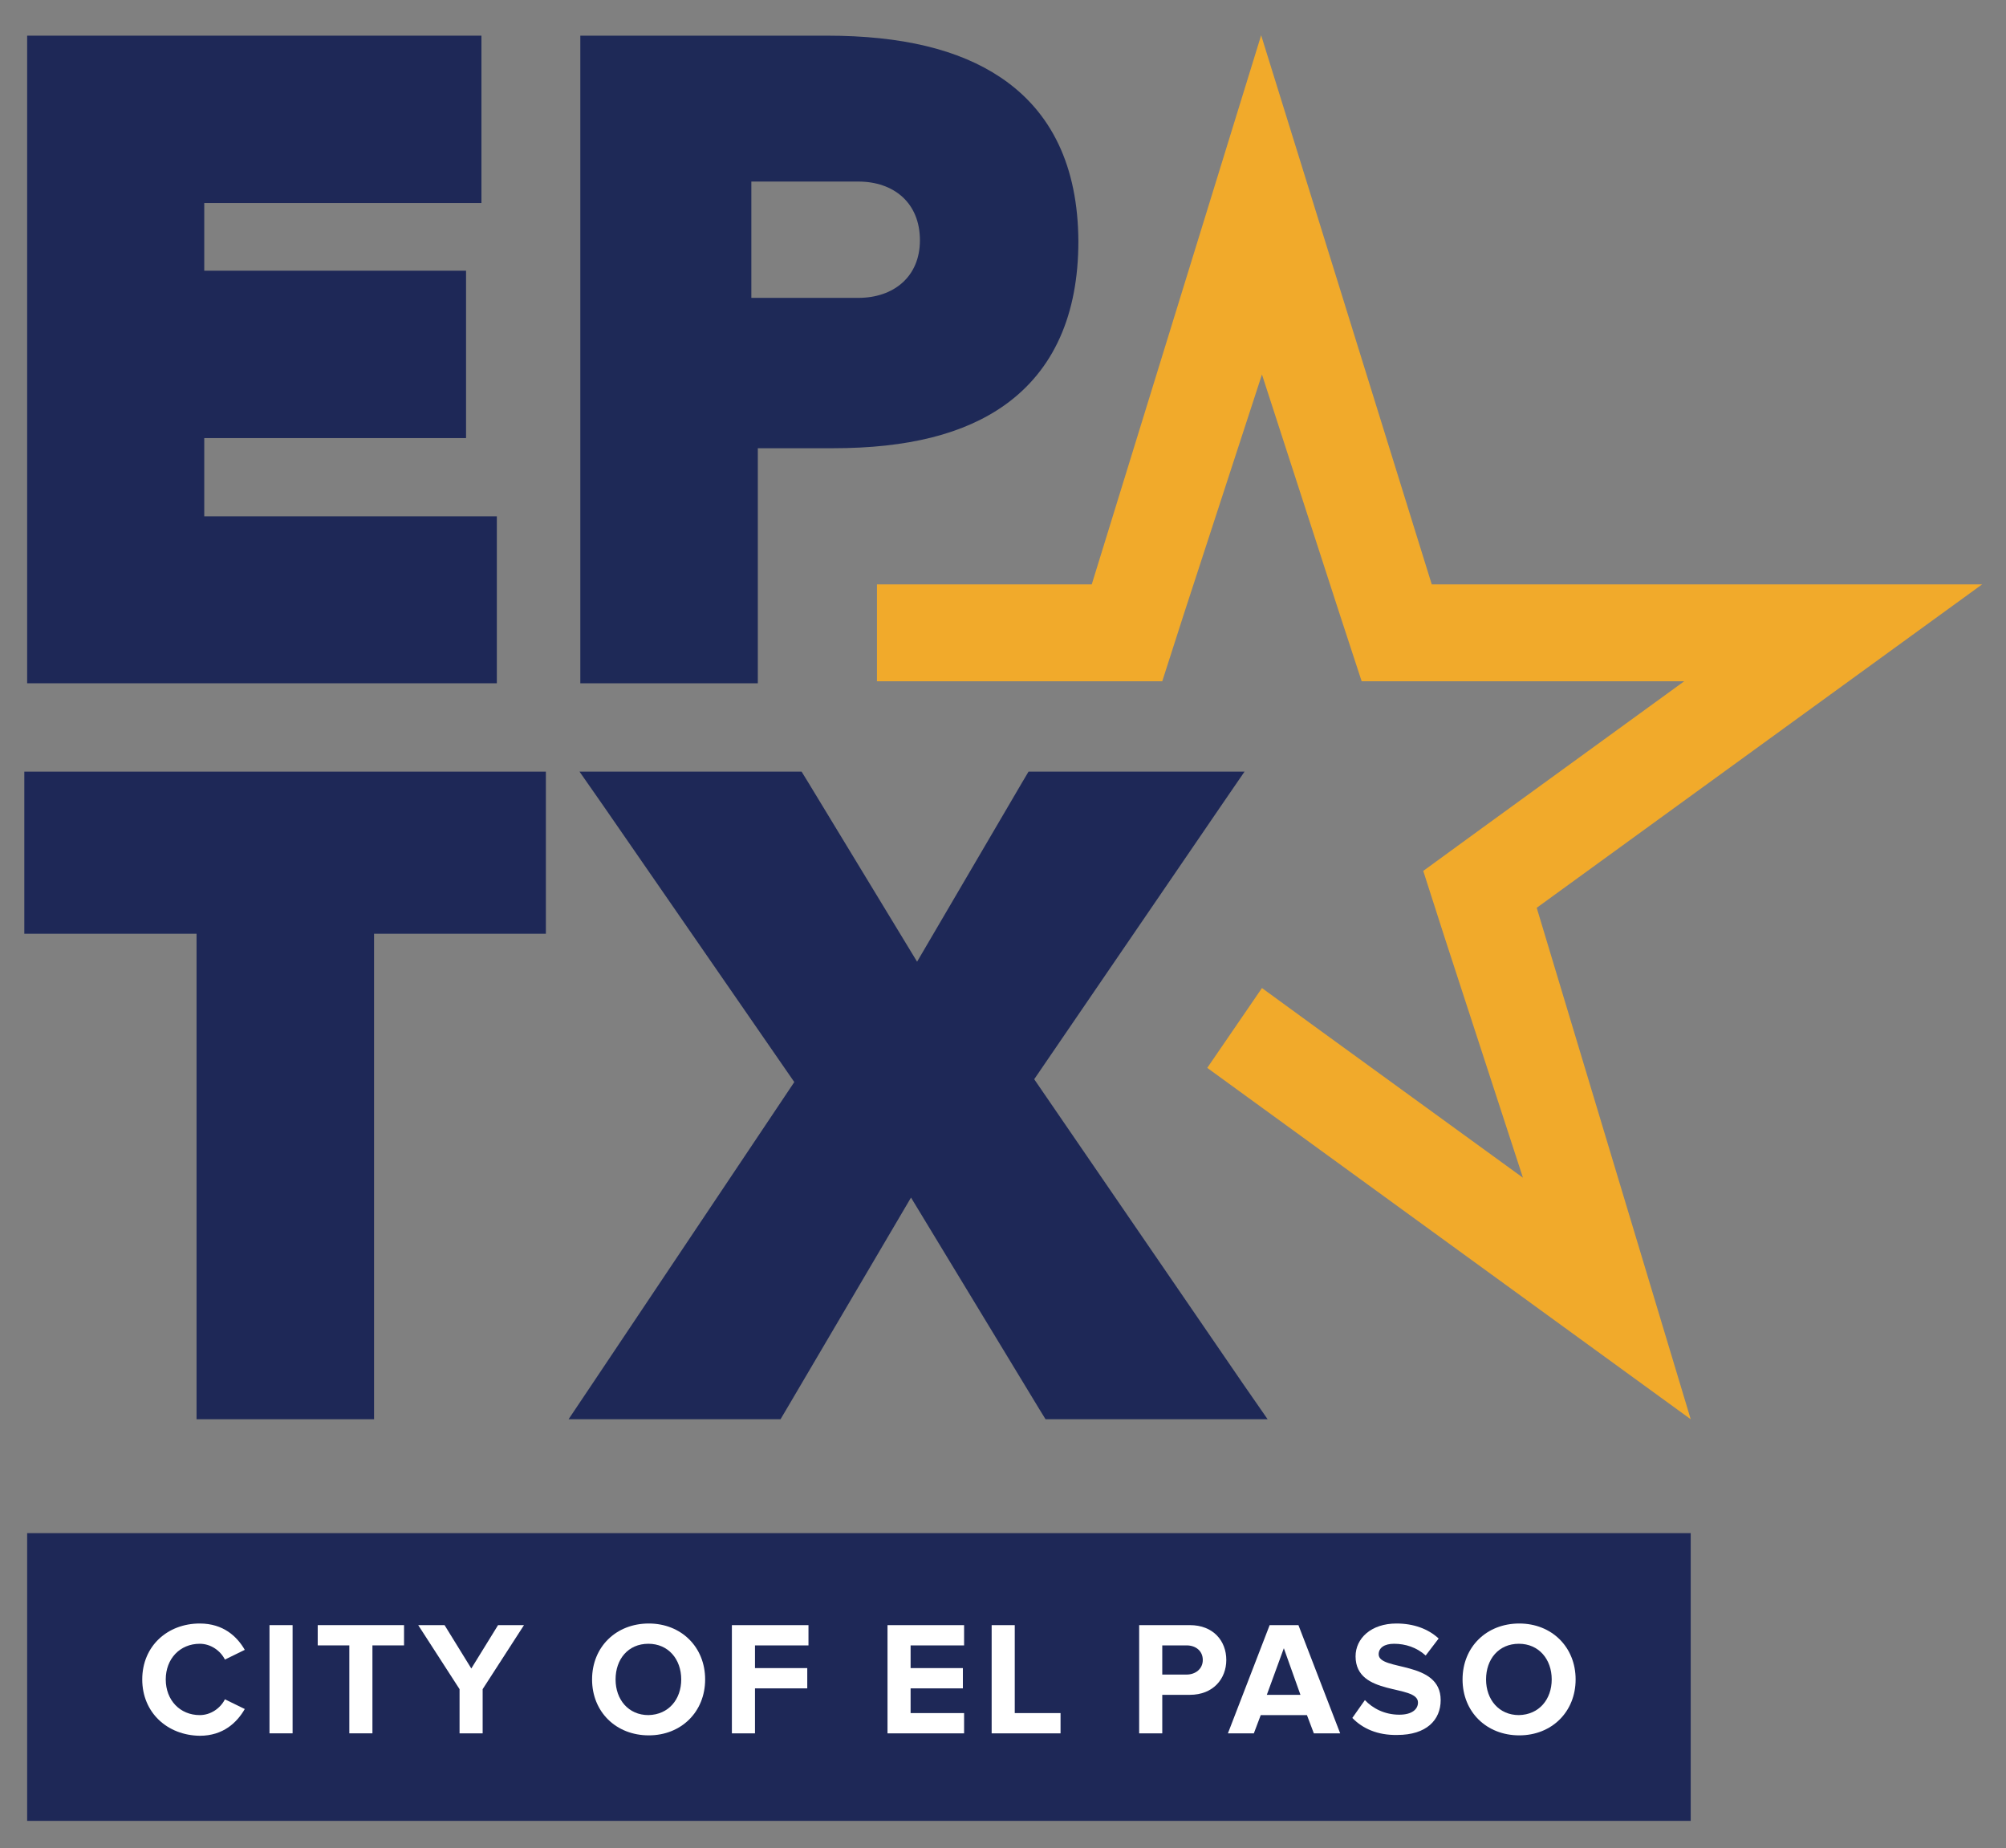 <?xml version="1.0" encoding="UTF-8"?>
<!-- Generator: Adobe Illustrator 24.2.0, SVG Export Plug-In . SVG Version: 6.00 Build 0)  -->
<svg version="1.1" id="Layer_1" xmlns="http://www.w3.org/2000/svg" xmlns:xlink="http://www.w3.org/1999/xlink" x="0px" y="0px" viewBox="0 0 495 456" style="enable-background:new 0 0 495 456;" xml:space="preserve">
<rect x="0" y="0" width="495" height="456" fill="#808080" stroke="none"/>
<style type="text/css">
	.st0{fill:#F1AA2B;}
	.st1{fill:#1E2857;}
	.st2{fill:#1E2957;}
	.st3{fill:#FFFFFF;}
</style>
<polygon class="st0" points="489.1,144.2 353.3,144.2 311.2,8.7 269.4,144.2 216.4,144.2 216.4,168.1 269.4,168.1 286.8,168.1   292.1,151.6 311.4,92.4 330.6,151.6 336,168.1 353.3,168.1 415.6,168.1 365.2,204.7 351.2,214.9 356.5,231.4 375.8,290.6 325.4,254   311.4,243.8 297.9,263.5 417.2,350.2 379.2,224 "/>
<polygon class="st1" points="129.3,190.4 11.5,190.4 6,190.4 6,195.9 6,224.9 6,230.4 11.5,230.4 48.5,230.4 48.5,344.8 48.5,350.2   54,350.2 86.8,350.2 92.3,350.2 92.3,344.8 92.3,230.4 129.3,230.4 134.7,230.4 134.7,224.9 134.7,195.9 134.7,190.4 "/>
<polygon class="st1" points="306.9,341.7 255.2,266.3 301.2,199 307.1,190.4 296.7,190.4 256.9,190.4 253.8,190.4 252.2,193.1   226.3,237.3 199.4,193 197.8,190.4 194.7,190.4 153.5,190.4 143,190.4 149,199 196,267 146,341.7 140.3,350.2 150.5,350.2   189.4,350.2 192.6,350.2 194.2,347.5 224.8,295.5 256.4,347.6 258,350.2 261.1,350.2 302.3,350.2 312.8,350.2 "/>
<polygon class="st1" points="117.1,127.4 50.4,127.4 50.4,108.1 109.5,108.1 115,108.1 115,102.6 115,72.3 115,66.8 109.5,66.8   50.4,66.8 50.4,50.1 113.3,50.1 118.8,50.1 118.8,44.6 118.8,14.3 118.8,8.8 113.3,8.8 12.2,8.8 6.7,8.8 6.7,14.3 6.7,163.2   6.7,168.6 12.2,168.6 117.1,168.6 122.6,168.6 122.6,163.2 122.6,132.9 122.6,127.4 "/>
<path class="st2" d="M246.9,19.1C236.6,12.2,222.5,8.8,204,8.8h-60.8v159.8H187v-58h18.5c18.5,0,32.4-3.5,42.5-10.7  c12-8.6,18.1-22.2,18.1-40.4C266,41.2,259.6,27.6,246.9,19.1 M211.8,73.5h-26.4V44.8h26.4c8.7,0,15.2,5.2,15.2,14.5  C227,68.3,220.5,73.5,211.8,73.5"/>
<g id="Layer_2_1_">
	<rect x="6.7" y="378.3" class="st1" width="410.5" height="71"/>
</g>
<g>
	<path class="st3" d="M35.1,414.4c0-8.2,6.2-13.8,14.2-13.8c5.8,0,9.2,3.2,11.1,6.5l-4.9,2.4c-1.1-2.2-3.5-3.9-6.2-3.9   c-4.9,0-8.4,3.7-8.4,8.8s3.5,8.8,8.4,8.8c2.7,0,5.1-1.7,6.2-3.9l4.9,2.4c-1.9,3.3-5.3,6.6-11.1,6.6   C41.3,428.2,35.1,422.6,35.1,414.4z"/>
	<path class="st3" d="M66.5,427.7V401h5.7v26.7H66.5z"/>
	<path class="st3" d="M86.2,427.7V406h-7.8v-5h21.3v5h-7.8v21.7H86.2z"/>
	<path class="st3" d="M113.4,427.7v-10.9L103.2,401h6.5l6.6,10.7l6.6-10.7h6.4l-10.2,15.8v10.9H113.4z"/>
	<path class="st3" d="M146.1,414.4c0-8,5.9-13.8,14-13.8c8,0,13.9,5.8,13.9,13.8s-5.9,13.8-13.9,13.8   C152,428.2,146.1,422.4,146.1,414.4z M168.1,414.4c0-5-3.2-8.8-8.1-8.8c-5,0-8.1,3.8-8.1,8.8s3.2,8.8,8.1,8.8   C165,423.1,168.1,419.3,168.1,414.4z"/>
	<path class="st3" d="M180.6,427.7V401h18.9v5h-13.2v5.6h12.9v5h-12.9v11.1H180.6z"/>
	<path class="st3" d="M219,427.7V401h18.9v5h-13.2v5.6h12.9v5h-12.9v6.1h13.2v5L219,427.7L219,427.7z"/>
	<path class="st3" d="M244.7,427.7V401h5.7v21.7h11.3v5H244.7z"/>
	<path class="st3" d="M281.1,427.7V401h12.5c5.8,0,9,3.9,9,8.6c0,4.6-3.2,8.6-9,8.6h-6.8v9.5L281.1,427.7L281.1,427.7z M296.8,409.6   c0-2.2-1.7-3.6-4-3.6h-6v7.2h6C295,413.2,296.8,411.8,296.8,409.6z"/>
	<path class="st3" d="M324.2,427.7l-1.7-4.5h-11.4l-1.7,4.5H303l10.3-26.7h7.1l10.3,26.7H324.2z M316.8,406.7l-4.2,11.5h8.3   L316.8,406.7z"/>
	<path class="st3" d="M333.7,423.9l3.1-4.4c1.9,2,4.8,3.6,8.5,3.6c3.2,0,4.6-1.4,4.6-3c0-4.6-15.4-1.4-15.4-11.4   c0-4.4,3.8-8.1,10.1-8.1c4.2,0,7.8,1.3,10.4,3.7l-3.2,4.2c-2.2-2-5-2.9-7.8-2.9c-2.4,0-3.8,1-3.8,2.6c0,4.2,15.3,1.4,15.3,11.3   c0,4.9-3.5,8.6-10.7,8.6C339.9,428.2,336.2,426.5,333.7,423.9z"/>
	<path class="st3" d="M360.9,414.4c0-8,5.9-13.8,14-13.8c8,0,13.9,5.8,13.9,13.8s-5.9,13.8-13.9,13.8   C366.8,428.2,360.9,422.4,360.9,414.4z M382.9,414.4c0-5-3.2-8.8-8.1-8.8c-5,0-8.1,3.8-8.1,8.8s3.2,8.8,8.1,8.8   C379.8,423.1,382.9,419.3,382.9,414.4z"/>
</g>
</svg>